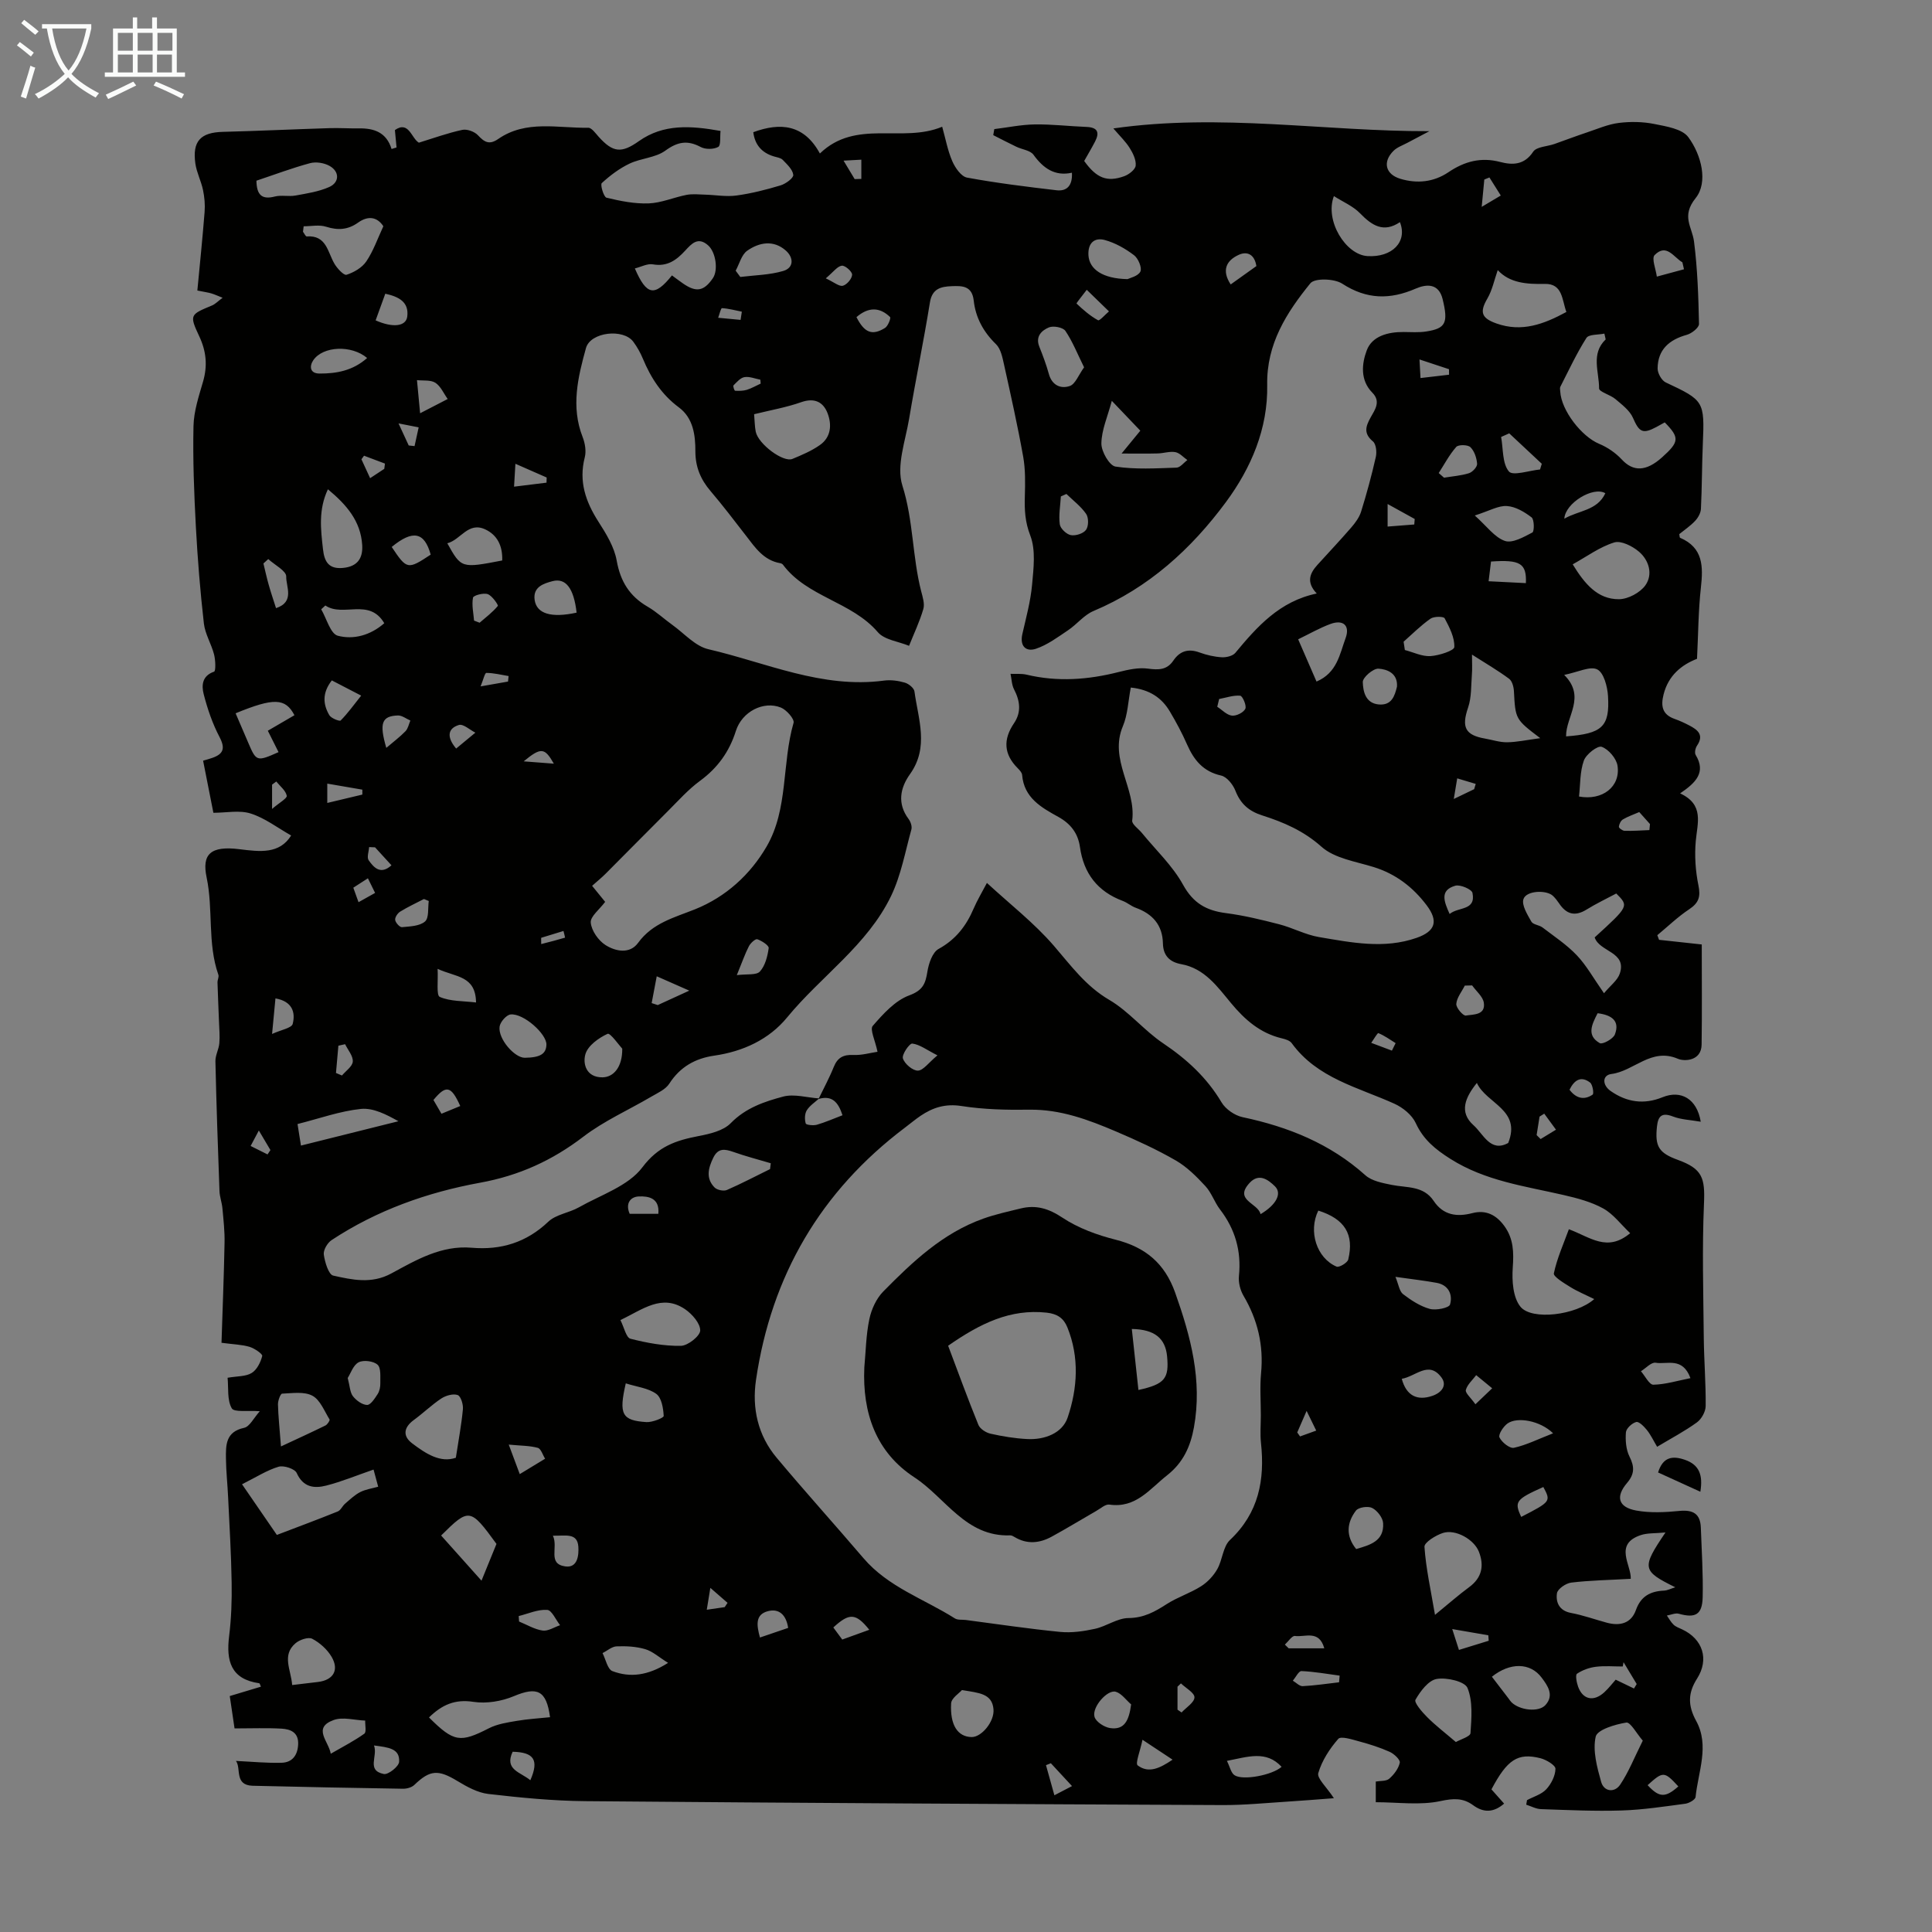 <svg enable-background="new 0 0 400 400" viewBox="0 0 400 400" xmlns="http://www.w3.org/2000/svg"><rect x="0" y="0" width="400" height="400" fill="#808080" stroke="none"/><path d="m6.4 11.7c-1-.8-1.9-1.6-2.9-2.3l.6-.7c.9.7 1.9 1.4 2.9 2.2zm-2.1 8.3c.7-2.1 1.4-4.2 2-6.4.2.1.6.3 1 .4-.7 2.3-1.3 4.4-1.9 6.4zm3-12.8c-1.1-.9-2.1-1.7-2.9-2.4l.6-.7c1 .8 2 1.5 3 2.4zm1.4-1.3v-.9h10.2v.9c-.9 4.2-2.3 7.3-4.1 9.4 1.3 1.4 3.2 2.7 5.7 4-.2.2-.4.5-.7.9-2.5-1.4-4.4-2.7-5.7-4.2-1.4 1.5-3.5 3-6.1 4.4 0 0 0 0-.1-.1-.3-.4-.5-.7-.7-.8 2.7-1.3 4.7-2.8 6.2-4.2-1.8-2.2-3-5.3-3.7-9.4zm9.2 0h-7.1c.6 3.8 1.7 6.7 3.4 8.7 1.7-2 2.9-4.8 3.7-8.7z" fill="#fafbfa"/><path d="m31.6 3.6h.9v2.3h4.1v9.1h1.7v.9h-16.6v-.9h1.7v-9.1h4.1v-2.3h.9v2.3h3.1v-2.3zm-4 13.3.6.8c-1.9.9-3.8 1.9-5.8 2.8-.2-.3-.3-.6-.5-.9 2-.9 3.9-1.8 5.7-2.7zm-3.2-10.1v3.7h3.1v-3.7zm0 4.5v3.7h3.1v-3.7zm4.1-4.5v3.7h3.1v-3.7zm0 4.5v3.7h3.1v-3.7zm9.1 9.1c-2.1-1.1-4.1-2-5.8-2.7l.5-.8c2.2.9 4.1 1.8 5.8 2.6zm-1.9-13.6h-3.1v3.7h3.1zm-3.2 4.5v3.7h3.1v-3.7z" fill="#fafbfa"/><g fill="#010100"><path d="m48.85 364.58c3.35.16 6.42.47 9.47.38 2.2-.07 3.31-1.56 3.41-3.82.11-2.45-1.56-3.13-3.41-3.24-3.05-.18-6.12-.05-9.76-.05-.22-1.51-.59-3.98-.99-6.7 2.26-.68 4.34-1.3 6.45-1.94-.16-.35-.23-.69-.35-.71-5.9-.84-6.87-4.65-6.23-9.78.45-3.65.58-7.37.52-11.05-.09-5.89-.45-11.78-.73-17.67-.12-2.68-.42-5.35-.45-8.03-.03-2.79-.07-5.53 3.75-6.35 1.17-.25 2.01-2.06 3.26-3.44-2.46-.2-5.32.27-5.81-.61-.98-1.72-.65-4.19-.86-6.32 2.03-.35 3.77-.24 4.99-.99 1.08-.66 1.85-2.21 2.18-3.52.1-.41-1.6-1.58-2.62-1.89-1.57-.47-3.28-.5-5.81-.84.22-6.94.5-13.81.63-20.68.05-2.39-.22-4.78-.44-7.16-.11-1.21-.57-2.39-.61-3.59-.33-8.95-.64-17.9-.84-26.85-.03-1.24.7-2.47.81-3.73.13-1.48-.02-2.98-.07-4.48-.1-2.7-.23-5.4-.31-8.1-.02-.54.34-1.15.18-1.61-2.29-6.53-1.03-13.47-2.43-20.14-1.02-4.83.81-6.6 6.81-5.85 4.25.53 8.27 1.04 10.69-2.84-2.85-1.61-5.44-3.62-8.38-4.55-2.32-.74-5.06-.15-7.72-.15-.75-3.79-1.42-7.17-2.13-10.79.71-.21 1.32-.37 1.91-.58 2.32-.81 2.71-1.98 1.49-4.32-1.46-2.78-2.5-5.83-3.28-8.88-.45-1.76-.37-3.78 2.15-4.65.38-.13.3-2.39 0-3.56-.56-2.18-1.86-4.23-2.11-6.42-.76-6.66-1.3-13.36-1.66-20.06-.37-6.93-.64-13.87-.49-20.8.07-3.09 1.1-6.19 1.98-9.21.95-3.29.68-6.25-.78-9.37-2.09-4.45-1.91-4.51 2.62-6.39.68-.28 1.22-.87 2.21-1.6-1.02-.4-1.65-.7-2.32-.9-.64-.19-1.31-.28-2.91-.6.51-5.37 1.07-10.81 1.5-16.26.12-1.51-.02-3.08-.33-4.56-.39-1.85-1.31-3.6-1.58-5.45-.66-4.66 1.08-6.46 5.68-6.58 7.38-.19 14.75-.54 22.13-.77 2.01-.06 4.02.08 6.03.05 3.14-.05 5.71.8 6.78 4.27.34-.11.69-.21 1.03-.32-.11-1.14-.21-2.28-.34-3.6 2.88-2.02 3.41 1.71 4.96 2.61 3.09-.95 6-2.01 8.99-2.65.98-.21 2.53.35 3.24 1.11 1.35 1.44 2.35 2.06 4.22.76 5.76-3.98 12.34-2.2 18.62-2.31.71-.01 1.51 1.15 2.15 1.86 2.97 3.3 4.73 3.47 8.35.9 5.09-3.59 10.71-3.2 16.89-2.1-.14 1.23.09 3-.48 3.31-.95.52-2.64.54-3.62.02-2.74-1.46-4.78-1.11-7.33.75-2.04 1.48-5.05 1.56-7.42 2.69-2.1 1-4.03 2.46-5.74 4.03-.35.33.4 2.88.98 3.02 2.85.69 5.83 1.29 8.74 1.18 2.62-.1 5.2-1.25 7.82-1.76 1.24-.24 2.56-.09 3.85-.05 2.17.06 4.37.47 6.49.18 3.09-.42 6.15-1.2 9.14-2.1 1.06-.32 2.7-1.52 2.63-2.17-.12-1.11-1.29-2.18-2.18-3.11-.42-.43-1.21-.53-1.85-.72-2.51-.76-3.93-2.42-4.25-5.01 5.62-2.07 10.51-1.62 13.79 4.41 7.48-7.22 17.03-2.08 25.32-5.54.71 2.53 1.14 4.95 2.1 7.15.59 1.35 1.83 3.15 3.04 3.38 6.12 1.13 12.32 1.89 18.52 2.62 2.1.25 3.35-.9 3.2-3.63-3.53.78-5.93-.91-7.96-3.72-.67-.92-2.34-1.08-3.53-1.65-1.61-.77-3.2-1.6-4.8-2.41.07-.42.15-.83.22-1.25 2.79-.34 5.58-.93 8.38-.97 3.57-.05 7.14.38 10.72.52 2.28.09 2.74 1.12 1.77 3.01-.72 1.38-1.52 2.73-2.26 4.04 2.54 3.54 4.71 4.44 8.29 3.15.97-.35 2.29-1.37 2.37-2.19.12-1.17-.56-2.57-1.24-3.65-.83-1.33-2-2.44-3.38-4.05 22.28-3.18 43.74.63 65.43.57-1.52.8-3.04 1.6-4.56 2.41-.97.52-2.1.9-2.86 1.65-2.31 2.29-1.69 4.85 1.38 5.79 3.49 1.06 6.94.69 9.96-1.34 3.35-2.26 6.74-3.19 10.77-2.13 2.49.65 4.95.66 6.79-2.12.69-1.05 2.9-1.08 4.41-1.61 2.24-.79 4.46-1.64 6.72-2.39 2.19-.73 4.36-1.69 6.61-1.97 2.41-.3 4.97-.26 7.35.22 2.48.5 5.76 1 7.04 2.73 2.72 3.68 4.14 9.35 1.51 12.62-3.03 3.77-.72 5.94-.33 8.99.72 5.64.91 11.36 1.03 17.06.02.76-1.51 1.97-2.52 2.25-3.65 1.01-6.01 3.06-6.05 6.96-.01.99.83 2.5 1.69 2.9 7.93 3.72 8.05 3.88 7.67 12.77-.19 4.46-.17 8.94-.39 13.4-.04.86-.59 1.84-1.2 2.49-.98 1.05-2.21 1.87-3.28 2.74.07.35.05.71.16.76 4.8 2.05 4.8 5.94 4.31 10.33-.53 4.76-.54 9.57-.8 14.73-3.18 1.23-5.94 3.43-6.93 7.4-.6 2.39-.26 4.14 2.28 5.04 1.05.37 2.07.84 3.06 1.36 1.73.9 3.09 1.96 1.59 4.18-.34.5-.55 1.48-.28 1.92 2.19 3.61.04 5.75-3.22 7.96 5.04 2.34 3.57 6.14 3.24 9.88-.27 3.02-.06 6.19.55 9.16.48 2.34.09 3.62-1.89 4.94-2.36 1.56-4.43 3.57-6.62 5.38.12.32.24.64.36.96 2.88.31 5.76.63 8.84.96 0 7.11.07 13.93-.03 20.75-.05 3.39-3.56 3.5-4.91 2.92-5.53-2.37-9.09 2.56-13.77 3.15-1.9.24-1.93 2.27-.17 3.51 3.34 2.34 6.9 2.87 10.76 1.3 3.8-1.55 7.12.31 7.91 5.07-2.09-.37-4.04-.42-5.75-1.08-2.32-.9-3.08-.08-3.31 2.06-.45 4.14.37 5.48 4.32 6.92 5.08 1.85 5.65 3.71 5.41 9.08-.4 9.25-.13 18.52-.04 27.79.05 4.7.44 9.4.39 14.1-.01 1.16-.86 2.69-1.81 3.38-2.51 1.82-5.29 3.28-8.24 5.05-.76-1.27-1.31-2.46-2.11-3.46-.59-.73-1.64-1.81-2.21-1.67-.87.22-2.07 1.32-2.14 2.13-.13 1.66.01 3.57.74 5.03 1.06 2.1 1.06 3.62-.5 5.45-2.44 2.86-1.82 5.04 1.89 5.72 2.91.53 6 .37 8.97.08 2.83-.27 4.31.61 4.41 3.47.17 4.8.49 9.61.38 14.41-.09 3.62-1.53 4.36-4.93 3.41-.73-.2-1.65.23-2.48.37.45.64.83 1.37 1.39 1.9.47.44 1.15.68 1.76.96 4.29 2.01 5.65 6.19 3.09 10.21-1.9 2.97-1.91 5.58-.18 8.74 2.81 5.13.42 10.51-.12 15.76-.06.55-1.33 1.28-2.11 1.39-4.38.58-8.77 1.26-13.18 1.4-5.56.18-11.14-.09-16.71-.28-1.03-.03-2.04-.6-3.06-.92.05-.31.11-.63.16-.94 1.35-.72 2.99-1.18 3.98-2.24 1.03-1.11 1.89-2.8 1.91-4.25.01-.74-1.9-1.88-3.11-2.19-4.69-1.18-6.88.28-10.14 6.45.83.93 1.7 1.91 2.62 2.95-2.16 1.86-4.22 1.94-6.43.32-2.07-1.51-4.03-1.43-6.73-.85-4.24.92-8.82.24-13.41.24 0-1.43 0-2.74 0-4.28.94-.17 2.16-.04 2.79-.59.98-.86 1.92-2.09 2.18-3.32.13-.6-1.19-1.84-2.09-2.24-2.03-.91-4.18-1.59-6.34-2.17-1.43-.39-3.75-1.14-4.3-.52-1.79 2.04-3.39 4.51-4.14 7.08-.32 1.09 1.69 2.85 3.23 5.21-3.59.27-6.63.52-9.68.71-4.45.28-8.91.73-13.36.71-43.99-.2-87.97-.43-131.96-.81-6.7-.06-13.41-.72-20.07-1.49-2.21-.26-4.43-1.49-6.4-2.68-3.98-2.41-5.67-2.32-8.92.81-.54.52-1.55.8-2.34.79-10.4-.16-20.8-.37-31.2-.62-3.78-.16-2.26-3.66-3.39-5.14zm120.74-137.16c-.88.81-1.96 1.49-2.56 2.47-.44.72-.46 1.89-.21 2.72.09.3 1.57.46 2.29.26 1.77-.51 3.47-1.27 5.32-1.97-.89-2.76-2.2-4.17-4.96-3.37 1.06-2.2 2.24-4.36 3.15-6.63.79-1.97 2.02-2.58 4.1-2.48 1.71.08 3.45-.44 4.96-.66-.49-2.37-1.62-4.63-.99-5.36 2.15-2.47 4.62-5.23 7.54-6.31 2.86-1.05 3.38-2.44 3.78-4.94.27-1.68 1.04-3.98 2.31-4.68 3.57-1.96 5.74-4.79 7.27-8.38.74-1.72 1.72-3.34 2.74-5.29 4.78 4.41 9.78 8.29 13.85 13 3.54 4.1 6.6 8.36 11.49 11.22 4.07 2.38 7.19 6.33 11.14 8.98 4.92 3.31 9.06 7.11 12.11 12.25.84 1.41 2.74 2.71 4.36 3.05 9.45 2 18.09 5.47 25.4 12.02 1.35 1.21 3.57 1.61 5.47 2 3.1.63 6.55.12 8.69 3.33 1.96 2.94 4.77 3.35 7.97 2.52 2.87-.75 5 .39 6.66 2.68 1.9 2.62 1.96 5.44 1.73 8.6-.19 2.7.04 6.18 1.59 8.09 2.34 2.88 11.5 1.78 15.28-1.58-1.88-.93-3.51-1.59-4.98-2.51-1.28-.8-3.52-2.14-3.38-2.82.66-3.13 2.01-6.11 3.11-9.13 4.48 1.67 7.92 4.79 12.69.82-1.95-1.85-3.49-3.96-5.56-5.11-2.49-1.38-5.39-2.14-8.21-2.79-8.02-1.85-16.2-2.9-23.44-7.48-3.14-1.99-5.61-3.99-7.19-7.43-.77-1.67-2.66-3.2-4.4-3.99-7.55-3.42-15.99-5.26-21.28-12.55-.4-.55-1.33-.83-2.07-1-4.46-1.07-7.63-3.84-10.49-7.29-2.82-3.39-5.46-7.18-10.31-8.06-2.37-.43-3.74-1.75-3.79-4.3-.08-3.81-2.15-6.12-5.64-7.38-.94-.34-1.73-1.06-2.67-1.41-5.21-1.95-8.1-5.68-8.87-11.17-.4-2.84-1.93-4.83-4.49-6.24-3.51-1.94-7.09-3.94-7.48-8.67-.04-.49-.51-1-.9-1.39-2.92-2.91-3.06-5.97-.77-9.34 1.54-2.27 1.24-4.61 0-6.99-.49-.94-.5-2.14-.73-3.22 1.11.05 2.26-.08 3.32.17 6.44 1.54 12.78 1.06 19.13-.56 1.94-.49 4.05-.95 5.99-.69 2.18.29 3.93.31 5.26-1.65 1.37-2.03 3.14-2.54 5.47-1.68 1.46.53 3.03.89 4.57.98.93.05 2.26-.26 2.8-.91 4.53-5.45 9.17-10.69 16.86-12.29-2.23-2.35-1.44-4.18.13-5.92 2.33-2.57 4.71-5.09 6.98-7.71.85-.98 1.69-2.11 2.07-3.32 1.16-3.73 2.19-7.52 3.05-11.33.23-1.01.06-2.66-.6-3.21-1.95-1.63-1.53-3.06-.5-4.92.87-1.58 2.22-3.31.38-5.17-2.59-2.62-2.17-6.06-1.16-8.76 1.1-2.97 4.42-3.83 7.64-3.8 1.56.01 3.15.13 4.67-.11 4.05-.63 4.6-1.77 3.4-6.7-.81-3.31-3.34-3.14-5.56-2.18-5.34 2.32-10.16 2.27-15.23-1.02-1.63-1.06-5.69-1.19-6.59-.08-4.93 6.07-9.1 12.57-8.94 21.05.17 9.03-3.32 17.18-8.54 24.25-7.19 9.72-16.01 17.75-27.42 22.55-1.96.82-3.43 2.75-5.26 3.98-2.13 1.43-4.28 3.04-6.66 3.84-2.05.68-3.39-.52-2.81-3.06.77-3.38 1.7-6.76 2.01-10.19.31-3.41.79-7.2-.38-10.22-1.08-2.79-1.2-5.26-1.12-8.03.08-2.75.14-5.57-.34-8.27-1.14-6.38-2.56-12.71-3.96-19.04-.33-1.48-.67-3.27-1.66-4.24-2.62-2.54-4.23-5.51-4.62-9.03-.34-3.07-2.36-3.08-4.56-2.99-2.24.09-4.05.49-4.51 3.37-1.3 8.04-2.96 16.02-4.3 24.05-.77 4.61-2.69 9.77-1.41 13.83 2.31 7.27 2.05 14.78 3.92 21.99.31 1.18.74 2.55.42 3.62-.76 2.6-1.94 5.07-2.95 7.6-2.2-.91-5.09-1.22-6.47-2.83-5.43-6.34-14.61-7.23-19.64-13.97-.12-.16-.37-.28-.58-.31-3.43-.6-5.18-3.24-7.1-5.73-2.4-3.1-4.77-6.22-7.31-9.2-2.06-2.41-3.14-5-3.14-8.22.01-3.39-.45-6.9-3.41-9.1-3.56-2.64-5.8-6.1-7.46-10.09-.51-1.23-1.18-2.42-1.97-3.49-2.05-2.81-8.88-2.04-9.81 1.29-1.67 6.03-3.15 12.16-.69 18.43.5 1.28.77 2.91.44 4.2-1.28 4.98.18 9.18 2.83 13.32 1.6 2.49 3.28 5.23 3.78 8.06.77 4.32 2.67 7.37 6.41 9.54 1.83 1.06 3.4 2.54 5.13 3.78 2.44 1.75 4.71 4.39 7.43 5.02 11.99 2.78 23.55 8.21 36.37 6.5 1.4-.19 2.94.02 4.31.42.8.23 1.91 1.12 2 1.84.78 5.73 3.06 11.52-.92 17.1-2.03 2.84-2.7 6.08-.3 9.29.43.57.76 1.54.58 2.18-1.28 4.62-2.14 9.47-4.19 13.74-4.91 10.21-14.51 16.61-21.53 25.16-3.75 4.57-9.12 7.06-15.1 7.92-3.93.57-7.06 2.32-9.3 5.8-.77 1.2-2.39 1.91-3.72 2.69-4.69 2.76-9.77 5-14.06 8.28-6.46 4.94-13.33 8.07-21.4 9.54-10.91 1.99-21.38 5.7-30.75 11.89-.86.57-1.73 2.07-1.6 2.99.22 1.57.99 4.14 1.95 4.35 3.94.87 7.92 1.78 12.02-.44 5.15-2.79 10.35-5.87 16.64-5.33 6.06.52 11.32-1.07 15.87-5.39 1.6-1.52 4.29-1.82 6.32-2.97 4.55-2.58 10.24-4.41 13.15-8.28 3.3-4.39 6.99-5.58 11.64-6.48 2.34-.45 5.12-1.09 6.66-2.67 3.1-3.17 6.97-4.47 10.88-5.51 2.26-.59 4.92.22 7.42.39zm91.45 65.61c0-2.91-.22-5.84.05-8.73.55-5.78-.7-11.04-3.63-16.02-.69-1.17-1.09-2.78-.95-4.12.52-5.15-.78-9.67-3.92-13.76-1.15-1.5-1.75-3.45-3.02-4.82-1.83-1.98-3.83-3.99-6.14-5.32-3.95-2.28-8.13-4.19-12.33-5.98-5.74-2.45-11.55-4.63-18-4.53-4.68.07-9.43-.04-14.03-.76-3.32-.52-5.92.3-8.48 2.03-1.11.75-2.13 1.62-3.21 2.43-17.47 13.17-27.69 30.67-30.86 52.26-.86 5.87.4 11.47 4.27 16.09 5.88 7.03 12.03 13.83 17.98 20.8 5.12 6 12.54 8.43 18.92 12.47.59.38 1.51.23 2.28.33 6.51.85 13 1.83 19.53 2.47 2.36.23 4.86-.13 7.2-.64 2.37-.52 4.62-2.21 6.93-2.23 3.18-.02 5.47-1.31 7.94-2.9 2.23-1.43 4.84-2.25 7.08-3.67 1.35-.85 2.58-2.16 3.37-3.55 1.09-1.91 1.17-4.66 2.63-6.04 5.96-5.61 7.25-12.44 6.42-20.11-.2-1.88-.03-3.8-.03-5.7zm-26.92-150.68c-.55 2.82-.63 5.61-1.64 8-2.93 6.93 2.78 12.87 1.93 19.54-.1.76 1.32 1.71 2.02 2.58 2.89 3.54 6.34 6.77 8.51 10.71 2.11 3.83 4.84 5.35 8.88 5.87 3.72.48 7.41 1.38 11.05 2.32 2.78.72 5.42 2.17 8.22 2.64 6.7 1.13 13.47 2.52 20.21.16 3.88-1.36 4.56-3.45 2.06-6.76-2.82-3.73-6.38-6.48-10.97-7.9-3.71-1.15-8.09-1.79-10.79-4.2-3.7-3.3-7.83-5.07-12.25-6.48-2.8-.89-4.52-2.41-5.58-5.14-.5-1.27-1.77-2.86-2.95-3.12-3.71-.83-5.62-3.19-7.04-6.41-1.03-2.35-2.25-4.62-3.56-6.83-1.68-2.85-4.19-4.57-8.1-4.98zm-108.83 44.37c-1.17 1.58-3.1 3.03-2.98 4.3.15 1.67 1.58 3.71 3.06 4.65 2.06 1.3 5.01 1.92 6.74-.46 3-4.13 7.49-5.23 11.81-6.96 6.39-2.57 11.43-7.2 14.79-12.97 4.53-7.77 3.14-17.19 5.59-25.63.22-.77-1.46-2.69-2.63-3.16-3.59-1.44-8.04.84-9.31 4.83-1.37 4.34-3.79 7.68-7.46 10.37-2.41 1.77-4.44 4.06-6.57 6.19-4.33 4.31-8.61 8.68-12.93 13-.85.85-1.79 1.61-2.81 2.52.94 1.17 1.78 2.2 2.7 3.32zm207.15-116.45c-.09-.4-.18-.8-.27-1.2-1.28.27-3.22.12-3.72.9-2.04 3.21-3.65 6.69-5.39 10.09-.14.27-.05.66-.03.99.22 3.94 4.43 9.34 8.06 10.84 1.73.72 3.42 1.88 4.69 3.25 2.34 2.53 5.02 2.52 8.33-.45 3.58-3.21 3.66-4.07.56-7.24-.56.31-1.14.64-1.72.95-2.88 1.54-3.57 1.06-4.87-1.9-.67-1.53-2.27-2.72-3.62-3.87-1.05-.9-3.4-1.5-3.39-2.22.03-3.39-1.76-7.15 1.37-10.14zm-255.1 233.99c-3.53 1.22-6.61 2.5-9.82 3.32-2.47.63-4.76.36-6.09-2.61-.39-.87-2.67-1.62-3.75-1.3-2.39.71-4.58 2.13-7.57 3.63 2.51 3.65 4.79 6.98 7.21 10.49 4.35-1.66 8.5-3.2 12.61-4.86.62-.25.96-1.14 1.53-1.62.99-.85 1.96-1.79 3.1-2.38 1.13-.58 2.45-.76 3.74-1.12-.38-1.4-.66-2.46-.96-3.55zm260.29 22.62c-4.47.25-8.42.31-12.32.78-1.11.13-2.83 1.32-2.96 2.21-.27 1.86.46 3.61 2.9 4.07 2.51.47 4.94 1.35 7.41 2.02 2.7.73 5.04.18 6.04-2.62 1.02-2.87 3-3.89 5.8-4.02.72-.03 1.41-.4 2.35-.69-6.89-3.41-7.02-3.97-2.03-11.35-2.19.21-3.73.09-5.09.54-5.68 1.88-1.95 6.23-2.1 9.06zm-5.54-121.24c1.34-1.61 2.8-2.67 3.27-4.07 1.52-4.54-4.22-4.46-5.2-7.49 7.09-6.47 7.09-6.47 4.47-9.09-2.04 1.09-4.18 2.1-6.16 3.33-2.41 1.49-4.18.96-5.68-1.29-.37-.55-.79-1.09-1.27-1.55-1.33-1.27-5.49-1.12-6.1.65-.43 1.25.81 3.22 1.63 4.68.36.64 1.63.69 2.32 1.22 2.42 1.85 5.01 3.56 7.09 5.75 1.99 2.09 3.41 4.69 5.63 7.86zm-27.33-70.11c0 1.75.08 2.94-.02 4.11-.18 2.3-.06 4.73-.79 6.86-1.37 4.01-.65 5.69 3.49 6.41 1.54.27 3.07.79 4.6.77 2.03-.03 4.06-.48 6.85-.85-5.17-3.92-5.14-3.93-5.45-9.75-.05-.89-.37-2.09-1-2.55-2.28-1.69-4.76-3.14-7.68-5zm-148.63-49.77c.13 1.43.12 2.55.34 3.63.54 2.56 5.69 6.41 7.6 5.62 1.96-.81 3.96-1.66 5.68-2.87 2.33-1.63 2.5-4.24 1.58-6.61-.9-2.31-2.7-3.22-5.43-2.27-3.02 1.07-6.23 1.63-9.77 2.5zm140.97 248.58c2.94-2.4 4.92-4.16 7.05-5.72 2.67-1.96 3.17-4.45 2.04-7.35-1-2.56-4.84-4.72-7.44-3.89-1.5.48-3.89 1.97-3.83 2.87.3 4.45 1.29 8.85 2.18 14.09zm27.2-269.75c-.92-2.52-.76-5.89-4.46-5.81-3.78.08-7.28-.18-9.75-2.86-.72 2.06-1.13 4.14-2.14 5.88-1.65 2.82-1.25 4.06 1.87 5.17 5.25 1.86 9.8.16 14.48-2.38zm-235.48 290.99c5.16 5.15 6.47 5.27 12.42 2.23 1.73-.88 3.79-1.19 5.74-1.52 2.27-.39 4.59-.52 6.9-.76-.75-5.6-2.67-6.38-7.51-4.35-2.53 1.06-5.67 1.58-8.35 1.17-3.79-.59-6.48.57-9.2 3.23zm236.79-238.74c2.47 4.03 5.14 7.25 9.58 7.22 1.88-.01 4.38-1.35 5.47-2.88 1.6-2.26.76-5.18-1.33-6.96-1.34-1.15-3.72-2.35-5.12-1.91-3 .92-5.67 2.91-8.6 4.53zm-197.16 156.47c.78 1.54 1.19 3.63 2.08 3.86 3.4.87 6.96 1.53 10.44 1.47 1.44-.02 3.97-2.03 4-3.17.03-1.47-1.67-3.41-3.13-4.41-4.81-3.26-8.77.05-13.39 2.25zm172.97 87.36c.94-.54 2.98-1.13 3.03-1.84.21-3.14.51-6.59-.62-9.36-.56-1.35-4.32-2.22-6.38-1.86-1.72.3-3.38 2.54-4.39 4.3-.33.57 1.35 2.54 2.4 3.58 1.7 1.72 3.65 3.2 5.96 5.18zm-207.04-58.86c.55-3.63 1.16-6.83 1.46-10.06.09-.98-.43-2.68-1.08-2.92-.94-.33-2.43.09-3.36.69-2.02 1.33-3.77 3.05-5.73 4.48-2.06 1.51-2.37 3.28-.35 4.82 2.84 2.16 5.87 4.11 9.06 2.99zm135.81-218.82c-.88 3.29-2.13 6.05-2.16 8.83-.02 1.66 1.67 4.59 2.92 4.78 4.13.63 8.41.36 12.63.22.77-.02 1.5-1.02 2.25-1.57-.83-.58-1.59-1.48-2.49-1.64-1.16-.21-2.42.24-3.65.27-2.22.06-4.44.02-7.48.02 1.79-2.18 2.81-3.43 3.88-4.73-1.94-2.03-3.7-3.88-5.9-6.18zm45.98-42.39c-1.94 5.07 2.44 12.15 6.95 12.42 5.1.31 8.33-2.95 6.72-7.03-3.4 2.29-5.81.69-8.28-1.85-1.43-1.47-3.49-2.33-5.39-3.54zm-213.3 6.25c-.05.38-.09.75-.14 1.13.26.34.54.98.77.97 4.08-.29 4.31 3.17 5.71 5.6.57 1 1.97 2.51 2.53 2.34 1.53-.49 3.22-1.47 4.1-2.77 1.45-2.14 2.32-4.68 3.53-7.28-1.29-1.96-3.17-2.22-5.22-.76-2.1 1.5-4.16 1.64-6.61.87-1.42-.47-3.1-.1-4.67-.1zm5.02 54.45c-2 4.25-1.48 8.3-1.02 12.4.29 2.66 1.23 4.16 4.16 3.88 2.95-.28 4.13-1.96 3.96-4.74-.32-4.97-3.23-8.33-7.1-11.54zm272.23 259.08c-1.28-1.47-2.55-3.87-3.41-3.74-2.31.37-6.01 1.47-6.34 2.92-.65 2.91.28 6.32 1.13 9.36.57 2.04 2.78 2.3 3.93.59 1.76-2.61 2.93-5.61 4.69-9.13zm-201-303.36c.86.63 1.56 1.17 2.29 1.67 2.74 1.9 4.33 1.61 6.18-1.09 1.15-1.68.61-5.39-.98-6.8-2.09-1.86-3.42-.35-4.74 1.08-1.81 1.97-3.72 3.38-6.7 2.85-1.14-.2-2.45.53-3.73.85 2.43 5.61 4.09 5.91 7.68 1.44zm185.12 95.44c7.47-.55 9.07-2 8.68-8.36-.12-1.96-.87-4.82-2.22-5.5-1.47-.75-3.98.56-6.85 1.13 4.6 4.59.32 8.62.39 12.73zm-266.07 147.01c3.57-1.67 6.41-2.96 9.21-4.34.41-.2.97-1.06.85-1.25-1.08-1.74-1.94-4.05-3.55-4.91-1.7-.91-4.15-.52-6.27-.43-.34.01-.88 1.45-.86 2.22.06 2.44.33 4.88.62 8.71zm-5.08-262.06c.05 2.99 1.15 3.96 3.8 3.28 1.36-.35 2.9.05 4.3-.21 2.36-.43 4.81-.8 6.97-1.76 2.15-.96 2.16-3.19.09-4.36-1.12-.64-2.82-.91-4.05-.58-3.73 1-7.36 2.38-11.11 3.63zm171.36 38.64c-1.39-2.8-2.38-5.34-3.87-7.54-.49-.73-2.48-1.11-3.4-.73-1.47.61-2.85 1.84-2.01 3.97.74 1.86 1.45 3.74 1.98 5.66.64 2.37 2.48 3.15 4.33 2.51 1.15-.38 1.8-2.25 2.97-3.87zm-162.14 161.13c6.92-1.73 13.55-3.38 20.18-5.04-2.42-1.35-5.18-2.81-7.76-2.55-4.35.45-8.6 1.99-13.13 3.13.2 1.34.45 2.86.71 4.46zm40.48 82.47c-5.44-7.46-5.66-7.49-11.46-1.74 2.66 2.97 5.32 5.95 8.36 9.35 1.15-2.82 2.05-5.02 3.1-7.61zm-45.12-163.93c-.72-1.44-1.44-2.88-2.22-4.43 1.96-1.14 3.74-2.18 5.51-3.21-1.87-3.59-4.3-3.64-12.18-.4.87 2.03 1.75 4.07 2.62 6.1 1.66 3.9 1.77 3.94 6.27 1.94zm2.82 193.15c1.93-.23 3.65-.43 5.37-.64 3.14-.39 4.41-2.46 2.79-5.21-.9-1.53-2.44-2.91-4.01-3.73-.8-.42-2.61.2-3.46.93-2.89 2.48-.93 5.48-.69 8.65zm248.39-1.72c1.14 1.5 2.29 2.99 3.44 4.49.2.27.38.56.61.79 1.7 1.68 5.64 2.13 7.04.58 1.86-2.05.44-4.03-.78-5.66-2.35-3.17-6.57-3.2-10.31-.2zm-36.31-206.04c4.27-1.81 4.81-5.71 6.02-8.99.96-2.61-.5-3.9-3.12-2.94-2.25.83-4.35 2.04-6.7 3.18 1.3 3.02 2.45 5.65 3.8 8.75zm-113.14 100.94c.05-.4.1-.8.15-1.21-2.59-.77-5.22-1.45-7.76-2.35-1.77-.62-3.14-.84-4.14 1.2-1.05 2.16-1.59 4.27.26 6.16.52.53 1.87.81 2.54.53 3.03-1.32 5.97-2.87 8.95-4.33zm146.34-17.84c-2.39 2.97-3.76 6.03-.69 8.76 2.03 1.8 3.5 5.7 7.18 3.67 2.76-6.92-4.52-8.12-6.49-12.43zm21.15-59.3c4.85.9 8.62-2.05 7.97-6.37-.23-1.51-1.86-3.42-3.28-3.92-.84-.3-3.22 1.53-3.69 2.85-.83 2.31-.72 4.96-1 7.44zm-93.48-107.12c.45-.23 2.17-.59 2.66-1.56.38-.76-.43-2.73-1.31-3.39-1.79-1.36-3.88-2.55-6.03-3.14-2.18-.6-3.55.63-3.41 3.15.18 2.9 2.93 4.84 8.09 4.94zm-34.28 292.12c-.56.65-2.18 1.66-2.24 2.76-.25 4.55 1.4 6.92 4.24 6.97 2.04.04 4.76-3.2 4.53-5.77-.29-3.27-3.02-3.37-6.53-3.96zm106.18-243.18c2.49 2.22 4.09 4.52 6.23 5.26 1.55.54 3.91-.81 5.69-1.74.42-.22.41-2.69-.16-3.13-1.47-1.13-3.34-2.24-5.11-2.35-1.76-.12-3.6.99-6.65 1.96zm-32.4 143.91c-2.11 4.29-.35 9.83 3.78 11.6.53.23 2.25-.79 2.42-1.48 1.25-5.21-.72-8.39-6.2-10.12zm17.66-117.78c.09.57.17 1.15.26 1.72 1.77.46 3.56 1.36 5.29 1.26 1.77-.11 4.92-1.13 4.95-1.87.09-1.98-1.01-4.09-2-5.96-.22-.41-2.23-.42-2.93.08-2 1.4-3.74 3.15-5.57 4.77zm-186.62-16.82c.1-3.01-1.01-5.27-3.52-6.44-3.54-1.65-5.08 2.18-7.85 2.88 2.9 5.19 2.9 5.19 11.37 3.56zm4.68 102.96c3.19-.04 4.42-.8 4.47-2.73.05-2.2-4.72-6.5-7.41-6.24-.87.08-2.17 1.57-2.29 2.54-.32 2.54 3.12 6.46 5.23 6.43zm43.65-162.96c.32.43.64.87.96 1.3 2.97-.37 6.05-.4 8.89-1.24 2.24-.66 2.17-2.78.54-4.22-2.56-2.26-5.52-1.71-8 .03-1.18.83-1.61 2.72-2.39 4.13zm-13.99 288.24c-1.92-1.19-3.22-2.4-4.74-2.84-1.88-.55-3.94-.66-5.92-.58-.98.04-1.94.91-2.91 1.4.66 1.28 1.03 3.33 2.03 3.72 3.66 1.39 7.34.96 11.54-1.7zm-9.49-127.16c-.62-.66-2.49-3.32-3.03-3.08-1.86.85-4.12 2.47-4.61 4.26-.55 1.95.18 4.78 3.54 4.75 2.29-.02 4.14-2.1 4.1-5.93zm-61.47-91.76c-.29.26-.57.53-.86.79 1.12 1.91 1.91 5.06 3.43 5.47 3.27.87 6.78-.09 9.63-2.59-3.12-5.31-8.54-1.18-12.2-3.67zm62.2 161.05c-1.48 6.43-.8 7.68 4.26 8.02 1.23.08 3.61-.88 3.59-1.27-.08-1.59-.43-3.76-1.53-4.57-1.64-1.2-3.99-1.44-6.32-2.18zm206.58 57.73c-.06.3-.12.6-.17.89-1.86 0-3.74-.17-5.57.06-1.36.17-2.78.68-3.9 1.44-.37.26-.08 1.83.23 2.68.97 2.69 3.23 3.17 5.42 1.16.95-.87 1.74-1.92 2.36-2.61 1.47.71 2.63 1.27 3.79 1.83.19-.31.37-.62.56-.93-.92-1.5-1.82-3.01-2.72-4.52zm-47.23-79.78c.67 1.62.82 3 1.58 3.58 1.66 1.27 3.54 2.5 5.52 3.05 1.29.36 4-.2 4.2-.9.59-2-.26-4.03-2.75-4.49-2.5-.46-5.03-.74-8.55-1.24zm-216.92 20.94c.45 1.69.46 2.97 1.08 3.77.69.88 1.92 1.79 2.94 1.81.72.01 1.59-1.35 2.17-2.24.4-.62.58-1.49.56-2.24-.03-1.33.18-3.17-.57-3.85-.83-.76-2.91-1.03-3.92-.5-1.12.58-1.65 2.3-2.26 3.25zm208.79 35.41c2.89-.83 5.81-1.65 5.58-5.36-.07-1.13-1.21-2.6-2.26-3.14-.85-.44-2.85-.15-3.37.55-1.88 2.47-2.16 5.23.05 7.95zm-161.4-193.87c-.57-5-2.22-7.26-5.01-6.51-1.77.47-4.06 1.16-3.68 3.87.41 2.87 3.42 3.79 8.69 2.64zm-50.9 236.25c2.63-1.52 4.9-2.68 6.95-4.15.47-.34.14-1.78.18-2.71-2.19-.08-4.61-.81-6.52-.12-4.47 1.62-1.03 4.41-.61 6.98zm253.07-66.34c-2.68-2.64-7.4-3.45-9.41-2.05-.88.61-1.97 2.3-1.69 2.9.48 1.02 2.14 2.34 3 2.15 2.58-.57 5.01-1.8 8.1-3zm-87.36 56.13c-1.05-.91-1.97-2.26-3.18-2.62-1.73-.51-4.99 3.2-4.4 5.2.3 1.03 2.02 2.14 3.23 2.32 2.92.42 3.89-1.47 4.35-4.9zm-158.18-278.76c-3.24-2.75-9.14-2.47-11.14.45-.81 1.18-.79 2.77 1.3 2.77 3.51.01 6.88-.59 9.84-3.22zm236.46 15.6c-.56.25-1.12.5-1.68.75.45 2.45.22 5.47 1.61 7.14.82.98 4.21-.2 6.45-.41.12-.39.24-.79.36-1.18-2.25-2.11-4.5-4.2-6.74-6.3zm-23.24 52.44c.19-2.8-2.08-3.61-3.83-3.72-1.09-.07-3.29 1.82-3.25 2.78.06 1.87.52 4.38 3.31 4.63 2.65.23 3.29-1.7 3.77-3.69zm-220.53-1.29c-2.04 2.62-1.82 4.98-.51 7.21.38.64 2.12 1.31 2.34 1.09 1.5-1.52 2.75-3.27 4.25-5.15-2.44-1.26-4.2-2.17-6.08-3.15zm152.09-38.6c-.38.17-.77.34-1.15.51-.11 1.93-.48 3.9-.22 5.78.12.87 1.38 2.06 2.28 2.23.99.19 2.59-.32 3.15-1.09.55-.75.56-2.51.03-3.29-1.08-1.57-2.69-2.78-4.09-4.14zm-130.19 98.32c.14 2.45-.3 5.48.45 5.81 2.18.95 4.84.83 7.51 1.15-.09-5.6-4.18-5.2-7.96-6.96zm259.39 84.74c-1.64-4.46-4.87-2.78-7.21-3.19-.89-.15-2.02 1.13-3.04 1.76.85.98 1.73 2.8 2.56 2.79 2.49-.05 4.97-.82 7.69-1.36zm-52.12-187.39c.37.32.73.64 1.1.96 1.73-.29 3.52-.41 5.17-.93.73-.23 1.72-1.31 1.68-1.94-.09-1.21-.56-2.64-1.39-3.45-.53-.52-2.48-.56-2.93-.05-1.43 1.62-2.45 3.58-3.63 5.41zm-43.85 266.63c.62 1.23.84 2.47 1.56 2.96 1.73 1.17 7.87-.02 9.76-1.73-3.19-3.44-6.91-2.09-11.32-1.23zm36.2-79.1c.95 3.52 3.21 4.6 6.35 3.52 1.92-.66 3.08-2.17 1.87-3.8-2.64-3.56-5.29-.22-8.22.28zm-29.24-34.09c3.25-1.92 4.49-4.28 2.99-5.76-1.43-1.41-3.31-2.77-5.21-.76-3.43 3.65 1.73 4.2 2.22 6.52zm-108.43-49.49c2.11-.27 4.06.05 4.78-.75 1.1-1.2 1.58-3.15 1.82-4.85.07-.53-1.42-1.51-2.36-1.83-.39-.13-1.41.8-1.74 1.45-.8 1.55-1.37 3.23-2.5 5.98zm-71.45-88.65c3.14 4.71 3.3 4.74 8.07 1.59-1.29-4.68-3.68-5.2-8.07-1.59zm5.88-27.68c2.61-1.35 4.16-2.15 5.71-2.95-.83-1.15-1.44-2.64-2.55-3.36-.98-.63-2.52-.4-3.81-.55.17 1.92.36 3.83.65 6.86zm-31.44 30.19c-.33.3-.67.6-1 .91.36 1.48.68 2.97 1.1 4.44.44 1.57.97 3.11 1.51 4.81 3.94-1.31 2.04-4.49 2.11-6.55.03-1.16-2.4-2.4-3.72-3.61zm22.23-49.42c3.57 1.58 6.29 1.27 6.55-.8.38-3.05-1.82-4.12-4.55-4.72-.67 1.84-1.31 3.6-2 5.52zm238.15 54.4c.17-4.12-1.2-4.89-7.22-4.47-.15 1.24-.31 2.53-.5 4.08 2.65.13 5.06.25 7.72.39zm-227.15 65.81c-.33-.14-.66-.27-1-.41-1.65.86-3.35 1.64-4.93 2.62-.53.33-1.11 1.2-1.02 1.73.09.58.96 1.53 1.41 1.48 1.65-.16 3.65-.21 4.76-1.17.86-.74.57-2.79.78-4.25zm216.02 17.48c-.51.01-1.02.03-1.52.04-.63 1.26-1.66 2.49-1.76 3.79-.06.8 1.42 2.51 1.98 2.41 1.52-.26 4.11-.04 3.72-2.66-.2-1.28-1.58-2.39-2.42-3.58zm-197.4 130.57c.03.38.05.75.08 1.13 1.62.66 3.19 1.62 4.87 1.87 1.13.16 2.41-.7 3.62-1.11-.89-1.12-1.72-3.11-2.67-3.17-1.93-.13-3.93.79-5.9 1.28zm.22-29.39c2.03-1.23 3.64-2.21 5.25-3.19-.5-.78-.85-2.07-1.52-2.25-1.67-.46-3.48-.43-6.01-.67.95 2.53 1.47 3.93 2.28 6.11zm6.86 12.75c1.17 2.43-1.19 5.83 2.58 6.36 2.58.36 2.8-2.39 2.69-4.09-.21-2.94-2.67-2.21-5.27-2.27zm79.62-99.45c-2.25-1.14-3.68-2.26-5.21-2.44-.58-.07-2.2 2.27-1.94 3.08.35 1.12 2.03 2.55 3.11 2.52 1.11-.04 2.2-1.64 4.04-3.16zm106.04-29.27c1.8-1.52 5.48-.62 4.73-4.36-.15-.75-2.55-1.79-3.56-1.49-3.27.94-2.33 3.28-1.17 5.85zm48.52-133.48c-.11-.48-.22-.96-.33-1.44-1.81-1.05-3.29-3.99-5.75-1.5-.67.68.26 2.93.46 4.46 1.87-.51 3.74-1.02 5.62-1.52zm-112.11 304.45c-.48 2.36-1.54 4.9-.99 5.31 2.31 1.73 4.63.55 7.22-1.19-1.95-1.29-3.48-2.3-6.23-4.12zm-138.39-231.71c.38.15.77.3 1.15.44 1.3-1.13 2.69-2.17 3.77-3.48.14-.17-1.17-2.12-2.09-2.44-.88-.31-2.96.26-3.05.73-.29 1.52.09 3.16.22 4.75zm232.62 81.29c-1.2 2.33-2.34 4.61.45 6.19.57.32 2.76-.87 3.12-1.79 1.08-2.8-.63-4.04-3.57-4.4zm-105.77-149.78c-1 1.33-2.2 2.77-2.11 2.85 1.36 1.29 2.81 2.55 4.44 3.45.33.18 1.49-1.18 2.27-1.83-1.42-1.37-2.83-2.74-4.6-4.47zm-145.02 94.84c1.52-1.3 2.84-2.28 3.97-3.45.53-.55.69-1.46 1.01-2.21-.86-.37-1.72-1.07-2.57-1.05-3.35.11-3.91 1.58-2.41 6.71zm174.82-95.95c1.8-1.28 3.59-2.56 5.32-3.8-.38-2.43-1.9-3.13-3.65-2.33-2.6 1.18-3.58 3.23-1.67 6.13zm-97.46 280.14c1.98-.68 3.89-1.33 5.84-1.99-.42-2.78-1.95-4.05-4.17-3.47-2.73.7-2.34 2.99-1.67 5.46zm-79.91 22.35c.85 2.24-1.65 5.16 2.04 5.91.9.18 3.08-1.54 3.16-2.5.2-2.8-2.24-3.02-5.2-3.41zm99.89-295.72c1.65 3.23 3.23 3.89 5.91 2.24.62-.38 1.26-2.05 1.05-2.26-2.13-2.06-4.46-2.14-6.96.02zm-120.29 141.05c-.21 2.25-.4 4.22-.7 7.36 1.9-.87 4.06-1.23 4.27-2.08.61-2.4-.09-4.68-3.57-5.28zm77.89.97c.42.14.84.28 1.26.41 1.95-.89 3.89-1.78 6.53-2.99-2.52-1.11-4.31-1.9-6.74-2.97-.4 2.1-.73 3.82-1.05 5.55zm197.45-105.56c-2.49-1.5-8.33 2.04-8.49 5.27 2.96-1.73 6.8-1.64 8.49-5.27zm-12.84 205.75c-5.7 2.55-6.06 3.03-4.58 6.19 6.13-3.16 6.18-3.22 4.58-6.19zm-42.29 40.43c.04-.46.08-.92.12-1.38-2.63-.35-5.26-.83-7.91-.94-.57-.02-1.19 1.29-1.78 1.99.68.4 1.38 1.16 2.04 1.13 2.51-.13 5.02-.51 7.53-.8zm-167.44 20.28c1.84-4.21.75-5.79-3.66-5.9-1.77 3.74 1.63 4.2 3.66 5.9zm195.67-77.84c1.57-1.5 2.52-2.4 3.47-3.31-1.1-.91-2.21-1.81-3.31-2.72-.76 1.01-1.83 1.93-2.14 3.06-.17.61.99 1.57 1.98 2.97zm-125.49 46.69c-2.81-3.5-4.14-3.52-7.45-.48.58.78 1.17 1.58 1.85 2.5 1.82-.66 3.56-1.28 5.6-2.02zm72.43-192.71c-.13.54-.26 1.08-.39 1.61 1.01.65 1.97 1.71 3.03 1.83.91.11 2.4-.63 2.78-1.41.31-.63-.57-2.67-1.06-2.71-1.41-.13-2.9.41-4.36.68zm-116.11 106.59c.31-3.32-2.1-3.68-4.03-3.6-1.81.07-2.82 1.51-1.9 3.6zm-68.54-85.07c2.59-.62 4.93-1.17 7.26-1.73 0-.34 0-.68 0-1.02-2.37-.41-4.73-.81-7.26-1.25zm273.73 5.62c.04-.42.08-.84.12-1.25-.72-.81-1.44-1.61-2.22-2.48-1.2.52-2.36.91-3.38 1.52-.45.27-.79.98-.84 1.52-.02.26.75.83 1.18.84 1.71.05 3.42-.08 5.14-.15zm-235.06-71.1c2.54-.31 4.63-.57 6.72-.83.01-.36.02-.72.03-1.07-2.07-.91-4.14-1.82-6.47-2.84-.09 1.55-.16 2.64-.28 4.74zm159.59 239.74c.26.26.53.51.79.77h7.37c-1.07-3.91-4.04-2.26-6.07-2.56-.6-.09-1.39 1.15-2.09 1.79zm81.46 29.36c-2.91-3.16-3.15-3.16-6.36-.26 2.39 2.58 3.66 2.66 6.36.26zm-45.42-28.26c2.24-.69 4.2-1.3 6.16-1.9-.03-.38-.05-.75-.08-1.13-2.26-.39-4.51-.78-7.47-1.29.68 2.12 1 3.11 1.39 4.32zm-207.62-186.62c1.32-1.1 2.65-2.2 3.98-3.29-1.15-.58-2.52-1.87-3.41-1.59-2.19.66-2.68 2.37-.57 4.88zm123.86 216.71c1.84-.96 2.79-1.45 3.65-1.9-1.54-1.66-2.96-3.19-4.38-4.73-.34.13-.67.27-1.01.4.52 1.89 1.05 3.77 1.74 6.23zm-123.01-142.7c-1.89-4.21-2.93-4.42-5.55-1.25.51.87 1.05 1.79 1.66 2.85 1.32-.54 2.5-1.03 3.89-1.6zm197.52-120.4c.03-.38.06-.76.09-1.14-1.58-.87-3.17-1.75-5.61-3.1v4.67c1.84-.14 3.68-.28 5.52-.43zm1.08-34.17c.1 1.74.15 2.79.21 3.85l5.91-.69c0-.38-.01-.76-.01-1.14-1.71-.57-3.42-1.13-6.11-2.02zm-49.39 274.11c-.24.23-.47.46-.71.68v4.76c.28.19.56.39.84.58.96-1.04 2.65-2.07 2.67-3.13.02-.94-1.79-1.92-2.8-2.89zm-174.94-126.38c.41.17.83.35 1.24.52.8-.96 2.18-1.88 2.24-2.89.08-1.16-1.01-2.39-1.59-3.59-.46.1-.93.2-1.39.31-.16 1.88-.33 3.76-.5 5.65zm101.41-164.52c1.72.8 2.77 1.73 3.54 1.53.83-.22 1.88-1.46 1.91-2.29.02-.65-1.46-1.95-2.13-1.86-.93.12-1.72 1.27-3.32 2.62zm135.8-14.8c1.71-1.02 2.83-1.69 3.95-2.35-.78-1.25-1.56-2.49-2.35-3.74-.35.14-.71.29-1.06.43-.16 1.6-.31 3.21-.54 5.66zm11.37 192.18c.28.27.55.55.83.82 1.06-.65 2.12-1.29 3.18-1.94-.81-1.11-1.62-2.22-2.43-3.32-.32.2-.65.4-.97.61-.21 1.27-.41 2.55-.61 3.83zm6.81-9.39c1.32 1.75 2.98 2.24 4.79 1.01.29-.2.01-2.08-.53-2.5-1.88-1.43-3.27-.53-4.26 1.49zm-247.3-50.19c-.41-.02-.82-.03-1.23-.05-.06.93-.51 2.14-.09 2.73 1.08 1.54 2.48 3.06 4.72 1.04-1.16-1.27-2.28-2.5-3.4-3.72zm210.53 42.09c.26-.52.51-1.03.77-1.55-1.17-.73-2.31-1.56-3.57-2.07-.19-.08-.97 1.3-1.48 2.01 1.43.53 2.86 1.07 4.28 1.61zm-130.69-138.1c-.02-.27-.05-.54-.07-.81-1.1-.21-2.25-.7-3.29-.53-.84.14-1.59 1.04-2.27 1.71-.14.14.18 1.11.33 1.11.81.04 1.66.04 2.43-.19.98-.31 1.91-.85 2.87-1.29zm-72.87 12.81c.4.04.81.09 1.21.13.28-1.29.57-2.59.85-3.88-1.1-.22-2.2-.43-4.17-.82 1.05 2.27 1.58 3.42 2.11 4.57zm-5.06 4.84c.05-.36.09-.72.14-1.09-1.44-.54-2.88-1.09-4.33-1.63-.18.25-.36.5-.54.74.57 1.24 1.14 2.48 1.8 3.91 1.14-.74 2.04-1.33 2.93-1.93zm-1.9 87.8c-.55-1.13-.97-1.98-1.49-3.03-1.11.72-2.01 1.3-3.02 1.95.36 1 .68 1.89 1.08 3 1.16-.66 2.1-1.18 3.43-1.92zm227.55-21.48c.11-.36.21-.72.32-1.09-1.28-.38-2.55-.77-3.83-1.15-.2 1.18-.39 2.36-.71 4.27 2.04-.98 3.13-1.5 4.22-2.03zm-248.01-1.59c-.29.22-.58.43-.87.65v5.03c1.51-1.3 3.15-2.2 3.04-2.73-.22-1.09-1.39-1.98-2.17-2.95zm96.13-95.57c.09-.57.18-1.13.26-1.7-1.37-.28-2.74-.65-4.12-.73-.22-.01-.52 1.29-.78 1.99 1.55.14 3.1.29 4.64.44zm-53.83 75.88c2.37-.42 4.03-.71 5.68-1 .04-.38.08-.76.12-1.14-1.54-.25-3.07-.65-4.61-.65-.31 0-.64 1.44-1.19 2.79zm-45.91 91.95c-.73 1.38-1.21 2.29-1.7 3.2 1.17.58 2.33 1.16 3.5 1.75.2-.3.4-.6.6-.9-.65-1.11-1.31-2.22-2.4-4.05zm123.36-196.98c.46-.01.92-.03 1.38-.04 0-1.33 0-2.65 0-3.98-1.06.06-2.12.11-3.68.2 1.09 1.82 1.69 2.82 2.3 3.82zm91.63 259.49c.19.28.39.55.58.83 1.12-.4 2.23-.81 3.35-1.21-.56-1.14-1.11-2.28-1.99-4.08-.92 2.09-1.43 3.27-1.94 4.46zm-156.53-101.11c1.79-.46 3.38-.86 4.94-1.33.03-.01-.21-.9-.33-1.38-1.54.47-3.08.93-4.61 1.41-.03.01 0 .21 0 1.3zm37.99 137.28c.2-.3.4-.6.59-.89-1.04-.91-2.09-1.82-3.56-3.1-.3 1.84-.5 3.05-.74 4.53 1.57-.23 2.64-.38 3.71-.54zm-41.62-175.11c2.54.2 4.25.33 6.25.48-1.91-3.33-2.64-3.45-6.25-.48z"/><path d="m343.29 304.86c.99-3.22 2.98-3.51 5.53-2.63 3.1 1.06 3.76 3.29 3.22 6.62-3.02-1.38-5.8-2.64-8.75-3.99z"/><path d="m178.95 283.1c.31-3.34.35-6.73 1.04-9.99.43-2.04 1.44-4.26 2.88-5.72 6.05-6.14 12.33-12.1 20.69-15.08 2.51-.9 5.15-1.47 7.75-2.11 3.18-.78 5.78-.01 8.65 1.9 3.26 2.17 7.19 3.6 11.03 4.57 6.18 1.56 10.17 4.9 12.33 11 3.21 9.06 5.64 18.11 3.87 27.86-.73 4.01-2.25 7.31-5.55 9.91-3.61 2.84-6.47 6.87-11.96 6.07-.81-.12-1.79.79-2.66 1.28-3.1 1.78-6.15 3.65-9.28 5.36-2.49 1.36-5.09 1.63-7.66.09-.28-.17-.63-.37-.93-.36-9.2.34-13.38-7.78-19.82-12-7.98-5.21-10.81-13.38-10.38-22.78zm17.35-4.48c2.05 5.44 4.06 10.96 6.27 16.39.34.83 1.56 1.61 2.51 1.82 2.49.56 5.05.98 7.59 1.11 3.61.19 7.27-1.21 8.37-4.44 2.05-6.05 2.46-12.47-.05-18.68-.77-1.9-2.08-2.81-4.3-3.05-7.51-.81-13.69 2.19-20.39 6.85zm39.4 9.16c5.49-1.2 6.37-2.4 5.93-7-.36-3.65-2.52-5.55-7.3-5.63.45 4.18.9 8.25 1.37 12.63z"/></g></svg>